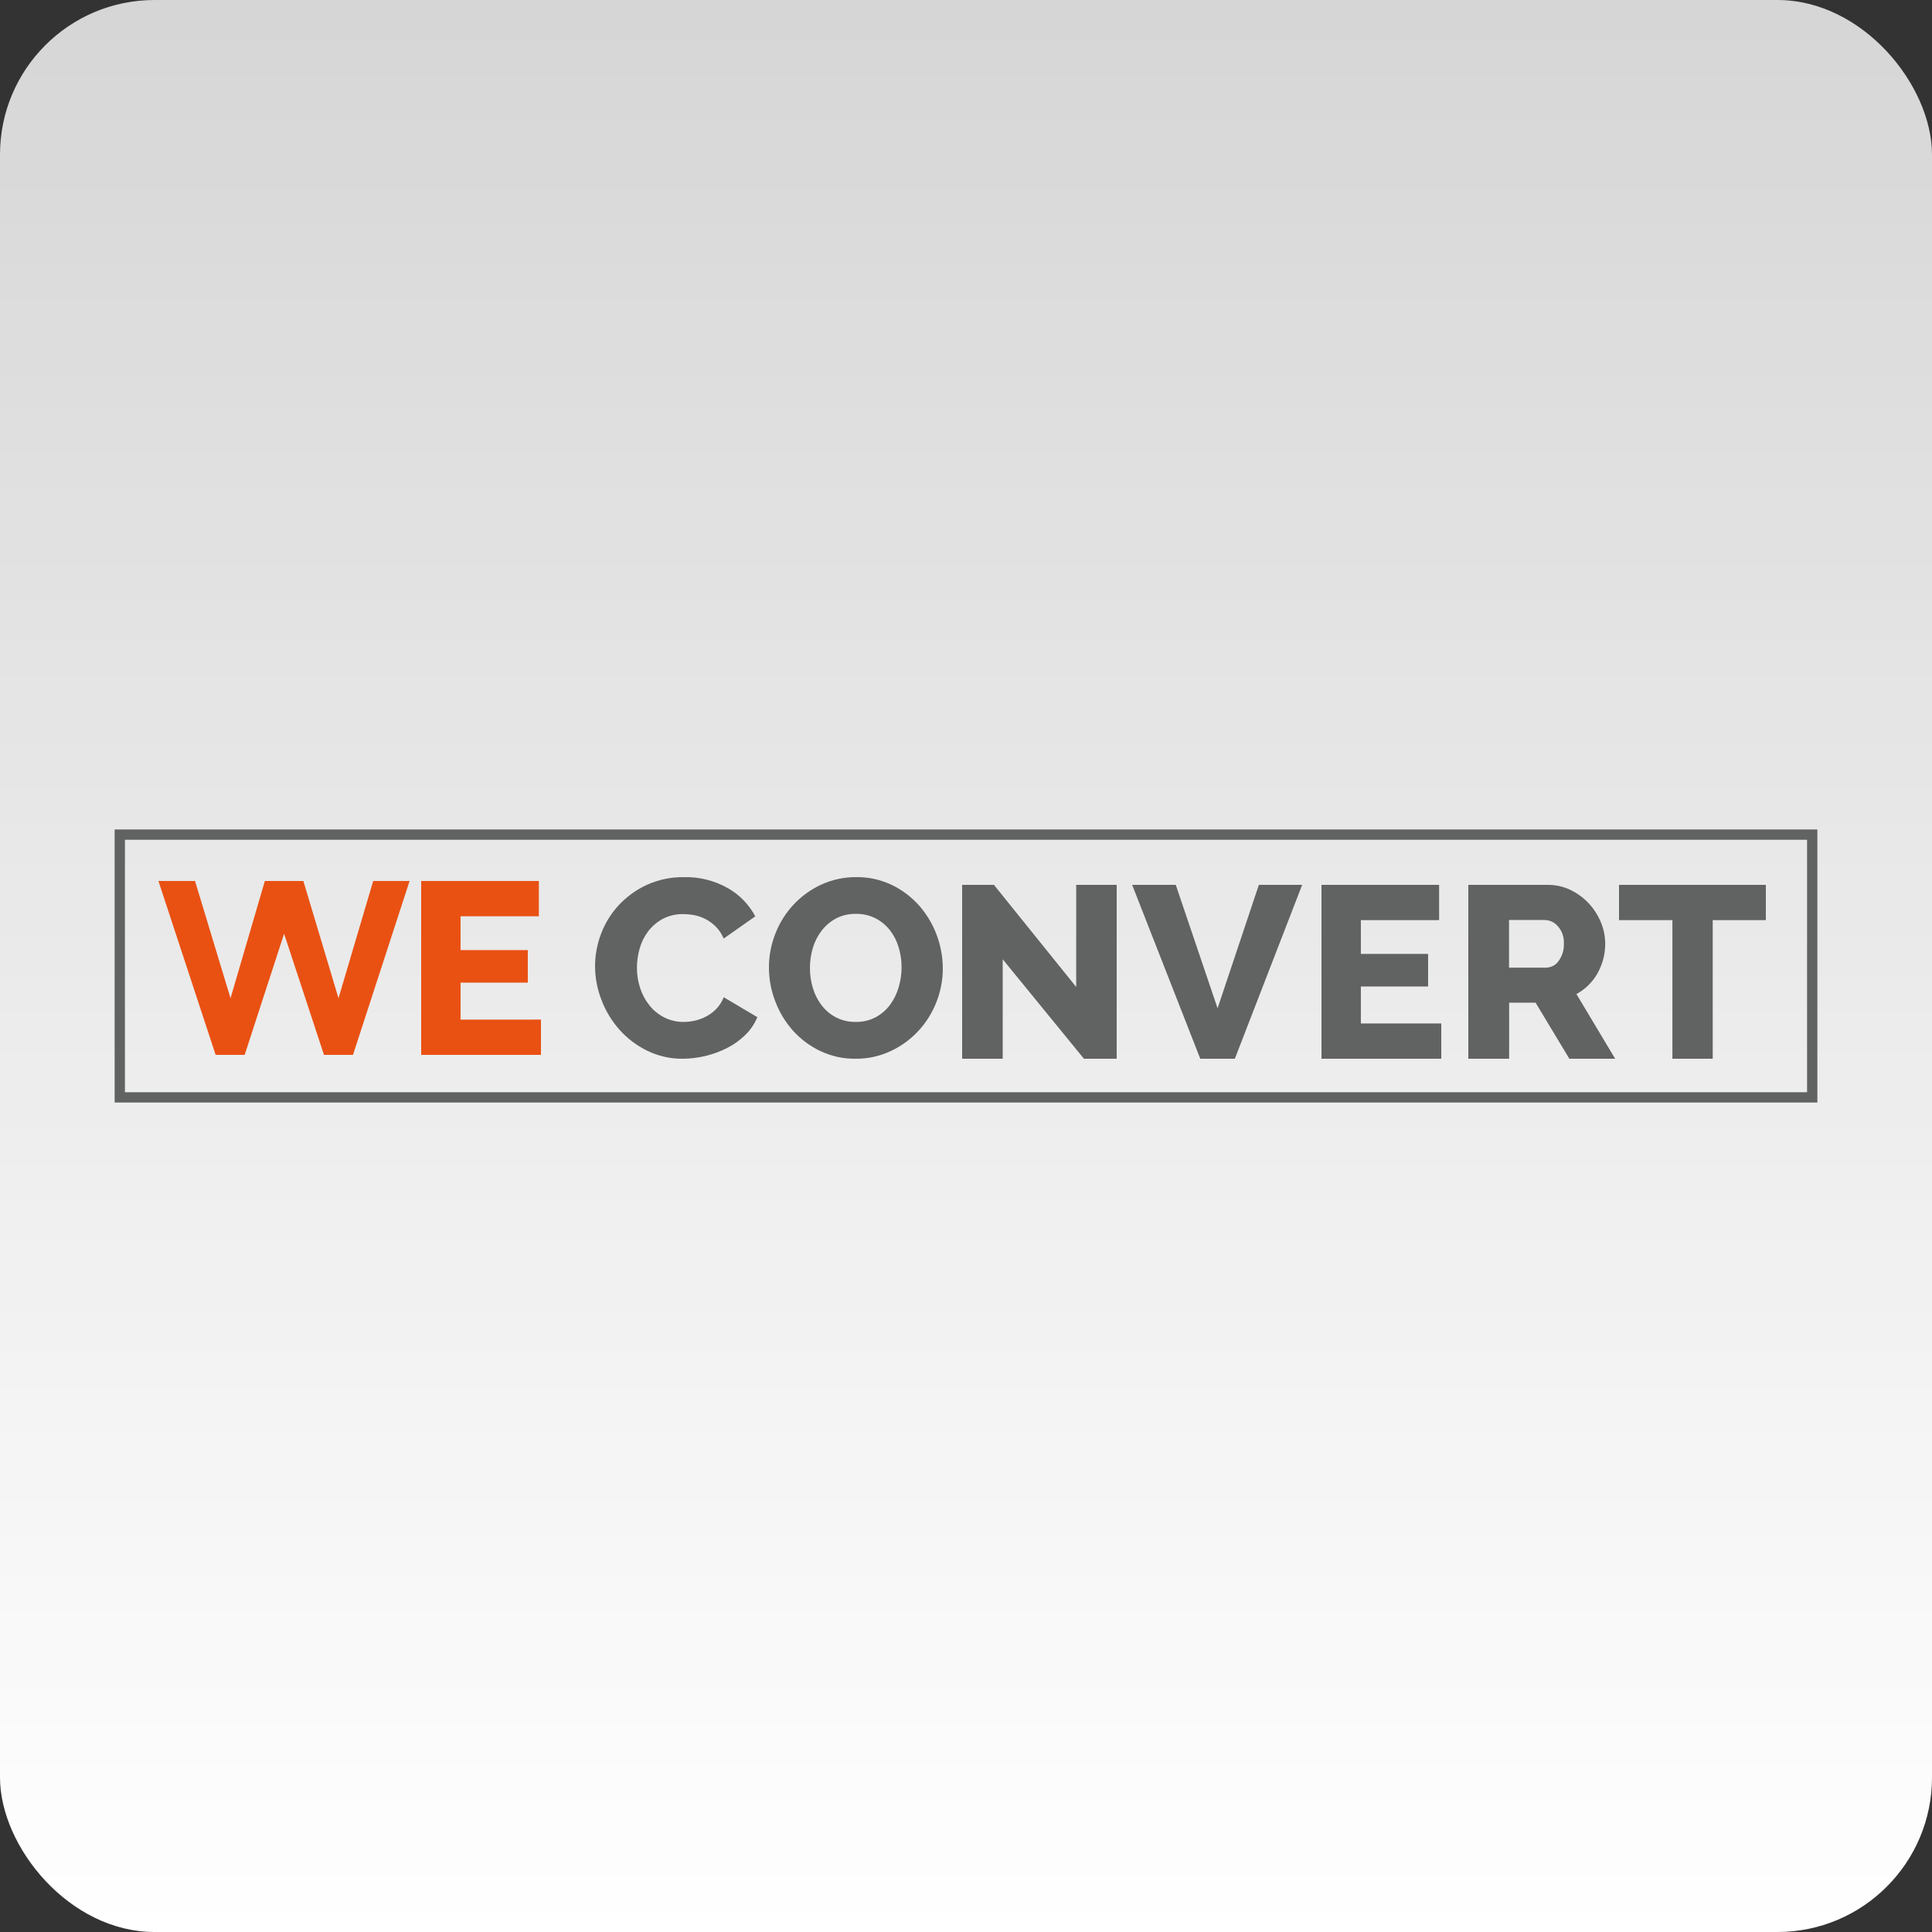 <?xml version="1.0" encoding="UTF-8"?>
<svg width="500px" height="500px" viewBox="0 0 500 500" version="1.1" xmlns="http://www.w3.org/2000/svg" xmlns:xlink="http://www.w3.org/1999/xlink">
    <rect x="0" y="0" width="500" height="500" fill="#333333" stroke="none"/>
    <title>We Convert</title>
    <defs>
        <linearGradient x1="50%" y1="99.551%" x2="50%" y2="3.03576608e-15%" id="linearGradient-1">
            <stop stop-color="#FFFFFF" offset="0%"></stop>
            <stop stop-color="#FFFFFF" stop-opacity="0.797" offset="100%"></stop>
        </linearGradient>
    </defs>
    <g id="We-Convert" stroke="none" stroke-width="1" fill="none" fill-rule="evenodd">
        <rect id="Rectangle-Copy" fill="url(#linearGradient-1)" x="0" y="0" width="500" height="500" rx="40"></rect>
        <g transform="translate(31, 216)">
            <rect id="Rectangle" stroke="#616262" stroke-width="2.667" x="0" y="0" width="438" height="68"></rect>
            <path d="M123,34.028 C123.006,31.186 123.526,28.37 124.535,25.716 C125.559,22.976 127.103,20.462 129.08,18.314 C131.133,16.091 133.6,14.295 136.342,13.028 C139.398,11.636 142.723,10.946 146.077,11.006 C150.024,10.914 153.923,11.896 157.362,13.846 C160.375,15.549 162.839,18.086 164.463,21.155 L156.287,26.897 C155.824,25.768 155.152,24.739 154.306,23.864 C152.798,22.329 150.868,21.283 148.763,20.861 C147.8,20.671 146.821,20.572 145.839,20.568 C143.99,20.523 142.16,20.947 140.519,21.803 C139.056,22.594 137.774,23.685 136.757,25.006 C135.751,26.329 135.004,27.833 134.554,29.436 C134.081,31.068 133.841,32.76 133.84,34.46 C133.832,36.257 134.117,38.042 134.684,39.747 C135.212,41.384 136.037,42.91 137.118,44.246 C138.165,45.537 139.474,46.589 140.956,47.333 C142.518,48.111 144.242,48.503 145.984,48.475 C146.98,48.471 147.972,48.352 148.94,48.12 C149.957,47.88 150.938,47.506 151.857,47.009 C152.807,46.495 153.672,45.836 154.421,45.056 C155.232,44.196 155.87,43.187 156.302,42.085 L165,47.24 C164.295,48.955 163.25,50.507 161.929,51.802 C160.542,53.168 158.955,54.313 157.223,55.197 C153.652,57.014 149.71,57.973 145.708,57.999 C142.534,58.033 139.395,57.33 136.534,55.946 C133.801,54.62 131.352,52.769 129.326,50.497 C127.315,48.232 125.734,45.616 124.658,42.78 C123.568,39.992 123.005,37.023 123,34.028 L123,34.028 Z" id="Path" fill="#616262" fill-rule="nonzero"></path>
            <path d="M190.406,57.998 C187.237,58.041 184.099,57.349 181.228,55.975 C178.552,54.694 176.148,52.885 174.154,50.653 C172.203,48.449 170.669,45.893 169.629,43.115 C168.552,40.333 167.999,37.366 168,34.373 C167.997,31.35 168.57,28.357 169.689,25.56 C171.897,19.926 176.16,15.394 181.575,12.925 C184.421,11.624 187.508,10.968 190.624,11.002 C193.794,10.959 196.931,11.651 199.802,13.025 C202.484,14.315 204.89,16.133 206.884,18.378 C210.792,22.835 212.968,28.606 213,34.597 C213.003,37.619 212.43,40.612 211.311,43.409 C209.103,49.032 204.854,53.561 199.455,56.044 C196.615,57.366 193.526,58.033 190.406,57.998 L190.406,57.998 Z M178.61,34.504 C178.602,36.261 178.856,38.008 179.365,39.686 C179.843,41.307 180.61,42.824 181.627,44.158 C182.63,45.47 183.902,46.541 185.353,47.294 C186.935,48.1 188.684,48.503 190.451,48.468 C192.267,48.513 194.065,48.088 195.677,47.232 C197.126,46.441 198.39,45.337 199.38,43.996 C200.367,42.64 201.11,41.116 201.575,39.493 C202.069,37.833 202.323,36.108 202.329,34.373 C202.337,32.613 202.083,30.863 201.575,29.183 C201.103,27.568 200.336,26.061 199.312,24.742 C198.298,23.45 197.025,22.397 195.579,21.652 C194.003,20.863 192.265,20.471 190.511,20.509 C188.711,20.463 186.928,20.878 185.323,21.714 C183.887,22.495 182.626,23.573 181.62,24.881 C180.595,26.21 179.827,27.728 179.357,29.352 C178.863,31.023 178.611,32.758 178.61,34.504 Z" id="Shape" fill="#616262" fill-rule="nonzero"></path>
            <polygon id="Path" fill="#616262" fill-rule="nonzero" points="228.502 32.267 228.502 58 218 58 218 13 226.228 13 247.521 39.43 247.521 13 258 13 258 58 249.521 58"></polygon>
            <polygon id="Path" fill="#616262" fill-rule="nonzero" points="273.284 13 284.107 44.943 294.793 13 306 13 288.576 58 279.631 58 262 13"></polygon>
            <polygon id="Path" fill="#E95113" fill-rule="nonzero" points="109 47.873 109 57 78 57 78 12 108.456 12 108.456 21.127 88.191 21.127 88.191 29.88 105.596 29.88 105.596 38.31 88.191 38.31 88.191 47.88"></polygon>
            <polygon id="Path" fill="#E95113" fill-rule="nonzero" points="65.583 12 56.603 42.34 47.51 12 46.967 12 38.033 12 37.542 12 28.661 42.34 19.47 12 10 12 24.805 57 32.321 57 42.523 25.648 52.845 57 60.353 57 75 12"></polygon>
            <polygon id="Path" fill="#616262" fill-rule="nonzero" points="342 48.873 342 58 311 58 311 13 341.441 13 341.441 22.128 321.189 22.128 321.189 30.873 338.589 30.873 338.589 39.303 321.189 39.303 321.189 48.873"></polygon>
            <path d="M349,58 L349,13.001 L369.524,13.001 C371.583,12.982 373.618,13.437 375.468,14.328 C377.247,15.192 378.848,16.375 380.189,17.815 C381.512,19.248 382.568,20.901 383.306,22.698 C384.043,24.445 384.425,26.318 384.431,28.21 C384.44,30.893 383.754,33.534 382.439,35.883 C381.168,38.147 379.276,40.013 376.981,41.268 L387,58 L375.142,58 L366.407,43.488 L359.566,43.488 L359.566,58 L349,58 Z M359.536,34.42 L369.167,34.42 C370.463,34.397 371.665,33.746 372.382,32.68 C373.329,31.371 373.803,29.787 373.728,28.18 C373.82,26.565 373.275,24.976 372.207,23.748 C371.383,22.752 370.165,22.151 368.863,22.098 L359.536,22.098 L359.536,34.42 Z" id="Shape" fill="#616262" fill-rule="nonzero"></path>
            <polygon id="Path" fill="#616262" fill-rule="nonzero" points="426 22.128 412.249 22.128 412.249 58 401.819 58 401.819 22.128 388 22.128 388 13 426 13"></polygon>
        </g>
    </g>
</svg>